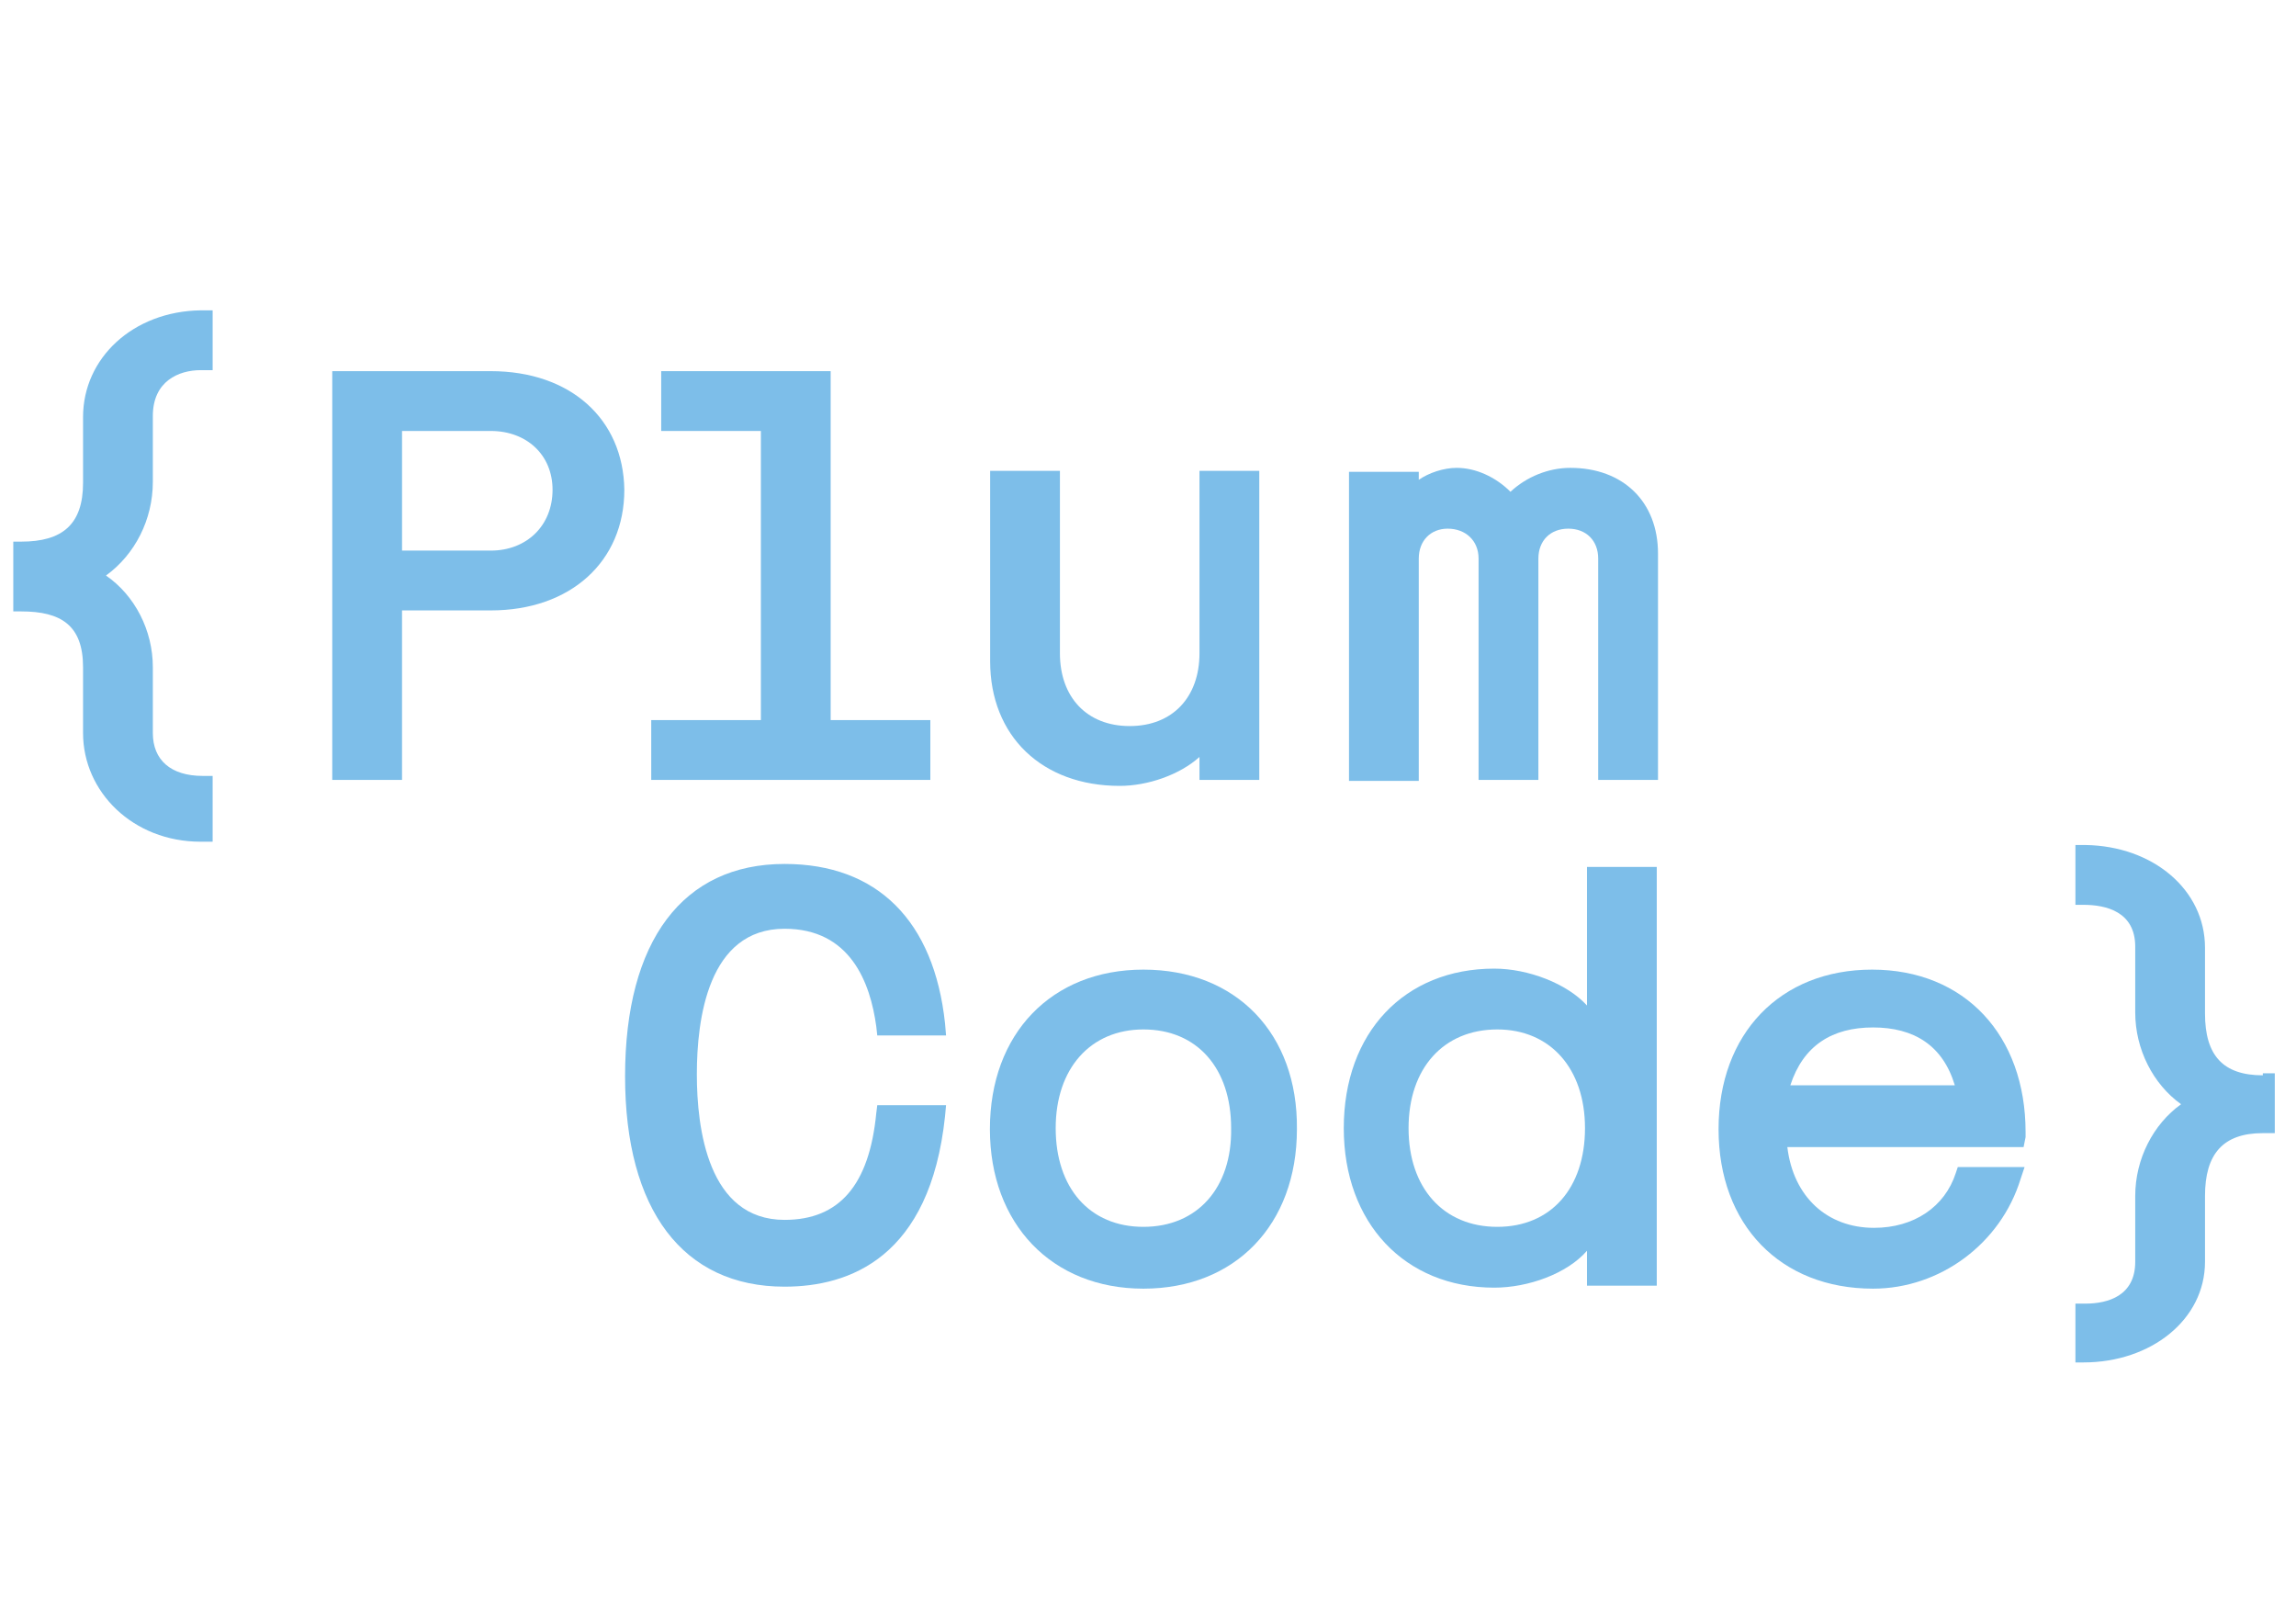 <?xml version="1.0" encoding="utf-8"?>
<!-- Generator: Adobe Illustrator 16.2.1, SVG Export Plug-In . SVG Version: 6.00 Build 0)  -->
<!DOCTYPE svg PUBLIC "-//W3C//DTD SVG 1.1//EN" "http://www.w3.org/Graphics/SVG/1.1/DTD/svg11.dtd">
<svg version="1.1" id="Layer_1" xmlns="http://www.w3.org/2000/svg" xmlns:xlink="http://www.w3.org/1999/xlink" x="0px" y="0px"
	 width="1190.55px" height="841.89px" viewBox="0 0 1190.55 841.89" enable-background="new 0 0 1190.55 841.89"
	 xml:space="preserve">
<g>
	<path fill="#7DBEE9" d="M79.252,249.792v-34.113c0-18.089,13.438-23.774,24.808-23.774h6.203v-31.014h-6.203
		c-35.145,0.517-60.992,24.809-60.992,55.305v34.113c0,21.708-10.854,30.496-32.043,30.496H6.889v36.18h4.136
		c20.673,0,32.043,7.238,32.043,28.946v34.112c0,30.496,25.848,56.342,60.992,56.342h6.203V402.27h-5.169
		c-16.538,0-25.842-8.268-25.842-22.227v-34.112c0-19.126-9.305-37.213-24.294-47.552C69.947,287.525,79.252,269.434,79.252,249.792
		z"/>
	<path fill="#7DBEE9" d="M254.471,192.42h-82.183v211.92h36.182v-87.873h46.001c41.351,0,69.264-25.324,69.264-62.537
		C323.216,217.229,295.821,192.42,254.471,192.42z M254.471,285.459H208.47v-62.025h46.001c18.608,0,32.046,12.403,32.046,30.496
		C286.517,272.533,273.079,285.459,254.471,285.459z"/>
	<polygon fill="#7DBEE9" points="430.726,373.326 430.726,192.42 342.854,192.42 342.854,223.434 394.544,223.434 394.544,373.326 
		337.688,373.326 337.688,404.34 482.411,404.34 482.411,373.326 	"/>
	<path fill="#7DBEE9" d="M621.969,244.108v94.584c0,22.747-13.956,37.733-36.181,37.733c-22.226,0-36.183-14.986-36.183-37.733
		v-94.584h-36.182v98.722c0,38.768,26.88,64.609,67.194,64.609c14.472,0,31.011-5.687,41.351-14.987v11.888h31.011V244.108H621.969z
		"/>
	<path fill="#7DBEE9" d="M814.244,242.559c-11.371,0-22.743,4.65-31.012,12.404c-7.753-7.754-18.089-12.404-27.909-12.404
		c-6.722,0-14.474,2.584-19.644,6.2v-4.134h-36.179v160.23h36.179V289.592c0-9.304,6.203-15.509,14.988-15.509
		c9.306,0,16.024,6.205,16.024,15.509V404.34h31.014V289.592c0-9.304,6.202-15.509,15.505-15.509
		c9.305,0,15.506,6.205,15.506,15.509V404.34h31.013V287.009C859.729,260.129,841.639,242.559,814.244,242.559z"/>
	<path fill="#7DBEE9" d="M454.891,572.996l-0.516,4.134c-3.62,37.218-19.126,55.309-47.554,55.309
		c-39.798,0-45.483-47.555-45.483-75.467c0-28.426,5.686-75.46,45.483-75.46c34.115,0,44.453,27.908,47.554,50.65l0.516,4.654
		h35.665l-0.519-6.205c-5.684-53.237-35.146-82.699-83.216-82.699c-52.719,0-82.698,39.8-82.698,110.096
		c0,69.26,29.979,109.061,82.698,109.061c33.598,0,75.464-14.991,83.216-88.39l0.519-5.683H454.891L454.891,572.996z"/>
	<path fill="#7DBEE9" d="M592.896,502.699c-47.553,0-79.597,33.079-79.597,82.701c0,49.105,32.044,82.701,79.597,82.701
		c47.551,0,79.597-33.079,79.597-82.701C673.013,535.778,640.966,502.699,592.896,502.699z M592.896,636.055
		c-27.91,0-45.485-20.158-45.485-51.171c0-31.012,18.09-51.172,45.485-51.172c27.911,0,45.483,20.16,45.483,51.172
		C638.896,615.896,620.808,636.055,592.896,636.055z"/>
	<path fill="#7DBEE9" d="M822.907,448.944v72.364c-10.336-11.372-30.496-19.126-48.072-19.126
		c-46.518,0-78.046,33.084-78.046,82.701c0,49.105,31.528,82.701,78.046,82.701c17.576,0,37.736-7.238,48.072-19.125v18.091h36.181
		v-217.09h-36.181V448.944z M821.871,584.884c0,31.013-17.571,51.171-45.485,51.171c-27.909,0-46-20.158-46-51.171
		c0-31.012,18.091-51.172,46-51.172C803.783,533.712,821.871,553.872,821.871,584.884z"/>
	<path fill="#7DBEE9" d="M1050.332,589.538v-2.587c0-50.135-31.53-84.252-79.603-84.252c-47.55,0-79.597,33.079-79.597,82.701
		s32.047,82.701,80.113,82.701c34.635,0,66.163-23.258,76.497-56.854l2.072-6.206h-34.63l-1.038,3.101
		c-5.684,17.574-21.709,28.429-42.385,28.429c-24.29,0-41.861-16.024-44.967-41.867h122.502L1050.332,589.538z M971.246,532.679
		c21.192,0,36.185,9.305,42.385,29.979h-85.284C935.068,541.983,950.057,532.679,971.246,532.679z"/>
	<path fill="#7DBEE9" d="M1173.345,557.491c-20.675,0-29.979-10.337-29.979-32.045v-34.117c0-29.977-26.875-52.723-62.021-53.239
		h-5.171v31.013h4.139c11.886,0,26.874,3.622,26.874,21.71v34.112c0,19.125,9.305,37.217,23.776,47.555
		c-14.472,10.338-23.776,28.43-23.776,47.551v34.117c0,17.57-13.954,21.709-25.842,21.709h-5.171v30.491h4.139
		c35.146,0,63.054-22.225,63.054-52.2V620.03c0-21.709,9.305-32.56,29.979-32.56h6.205v-31.016h-6.205V557.491z"/>
</g>
</svg>

